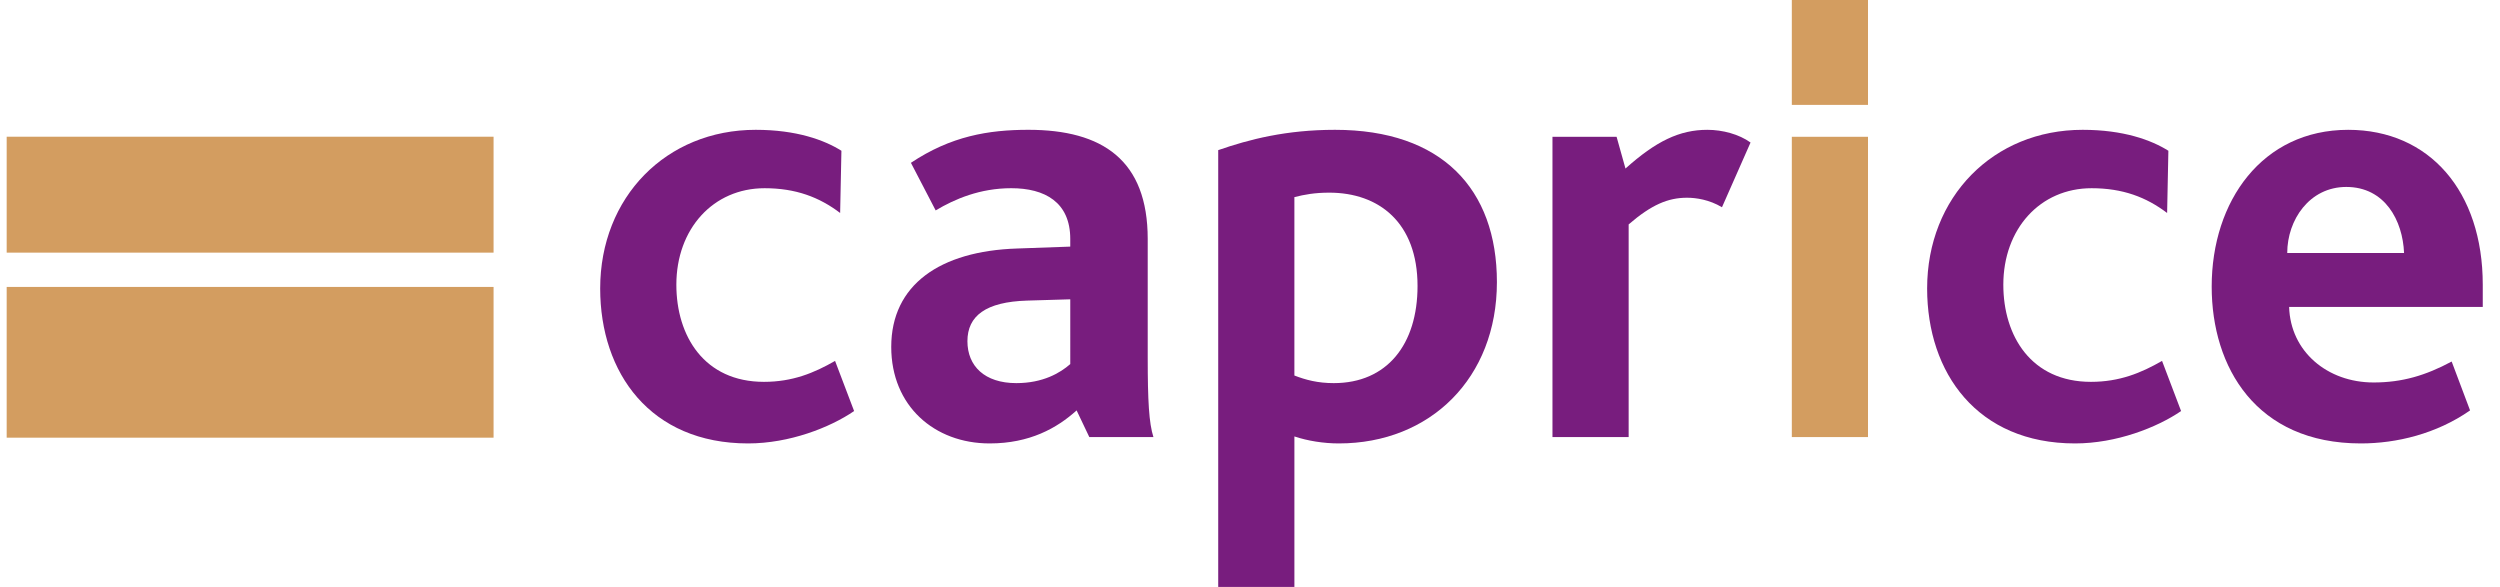 <?xml version="1.0" encoding="UTF-8"?> <!-- Generator: Adobe Illustrator 16.0.0, SVG Export Plug-In . SVG Version: 6.00 Build 0) --> <svg xmlns="http://www.w3.org/2000/svg" xmlns:xlink="http://www.w3.org/1999/xlink" id="Laag_1" x="0px" y="0px" width="232.5px" height="54.582px" viewBox="106.942 244.502 232.5 54.582" xml:space="preserve"> <path fill="#781D7E" d="M176.515,285.741c-9.092,0-13.756-6.555-13.756-14.407c0-8.501,6.141-14.759,14.465-14.759 c3.778,0,6.376,0.944,7.97,1.948l-0.119,5.786c-1.947-1.476-4.132-2.303-7.025-2.303c-4.783,0-8.207,3.779-8.207,8.975 c0,4.782,2.598,9.033,8.147,9.033c2.657,0,4.665-0.827,6.613-1.948l1.771,4.664C184.132,284.265,180.353,285.741,176.515,285.741z"></path> <path fill="#781D7E" d="M208.248,285.15l-1.181-2.48c-1.83,1.653-4.369,3.071-8.089,3.071c-5.136,0-9.151-3.484-9.151-8.975 c0-5.786,4.546-8.915,11.69-9.152l4.959-0.177c0-0.235,0-0.531,0-0.709c0-3.424-2.361-4.723-5.491-4.723 c-2.894,0-5.254,1.004-7.026,2.066l-2.302-4.427c3.719-2.48,7.203-3.07,10.922-3.07c6.908,0,11.1,2.833,11.1,10.154v11.042 c0,4.015,0.118,6.081,0.531,7.38H208.248L208.248,285.15z M206.477,272.338l-4.015,0.119c-3.837,0.118-5.55,1.417-5.55,3.777 c0,2.304,1.594,3.898,4.546,3.898c2.48,0,4.074-0.945,5.019-1.771V272.338z"></path> <path fill="#781D7E" d="M231.453,285.741c-1.417,0-2.893-0.237-4.132-0.65v13.993h-7.085v-40.62 c2.893-1.004,6.317-1.889,10.863-1.889c9.918,0,15.056,5.49,15.056,14.168C246.154,279.66,239.955,285.741,231.453,285.741z M230.568,262.419c-1.359,0-2.304,0.177-3.248,0.414v16.591c1.063,0.413,2.184,0.708,3.66,0.708c4.96,0,7.793-3.603,7.793-9.033 C238.774,265.194,235.172,262.419,230.568,262.419z"></path> <path fill="#781D7E" d="M267.086,263.776c-1.181-0.708-2.421-0.885-3.247-0.885c-1.771,0-3.307,0.65-5.432,2.48v19.779h-7.085 v-27.927h5.963l0.827,2.953c2.833-2.539,5.019-3.601,7.616-3.601c1.417,0,2.951,0.413,4.015,1.181L267.086,263.776z"></path> <path fill="#781D7E" d="M299.921,285.741c-9.092,0-13.756-6.555-13.756-14.407c0-8.501,6.141-14.759,14.465-14.759 c3.779,0,6.376,0.944,7.971,1.948l-0.117,5.786c-1.948-1.476-4.133-2.303-7.025-2.303c-4.783,0-8.208,3.779-8.208,8.975 c0,4.782,2.599,9.033,8.148,9.033c2.657,0,4.665-0.827,6.613-1.948l1.771,4.664C307.538,284.265,303.759,285.741,299.921,285.741z"></path> <path fill="#781D7E" d="M319.831,273.047c0.118,4.133,3.542,7.025,7.853,7.025c2.657,0,4.842-0.648,7.263-1.948l1.711,4.546 c-3.129,2.186-6.849,3.071-10.155,3.071c-9.741,0-13.874-7.085-13.874-14.584c0-7.971,4.723-14.582,12.693-14.582 c7.558,0,12.517,5.726,12.517,14.406c0,0.472,0,1.181,0,2.066H319.831z M325.145,261.888c-3.424,0-5.49,3.069-5.49,6.14h10.864 C330.399,265.018,328.747,261.888,325.145,261.888z"></path> <rect x="273.581" y="257.223" fill="#D39D60" width="7.085" height="27.927"></rect> <rect x="273.581" y="244.502" fill="#D39D60" width="7.085" height="9.755"></rect> <g> <rect x="107.563" y="257.216" fill="#D39D60" width="45.281" height="10.781"></rect> <rect x="107.563" y="271.187" fill="#D39D60" width="45.281" height="14.019"></rect> </g> </svg> 